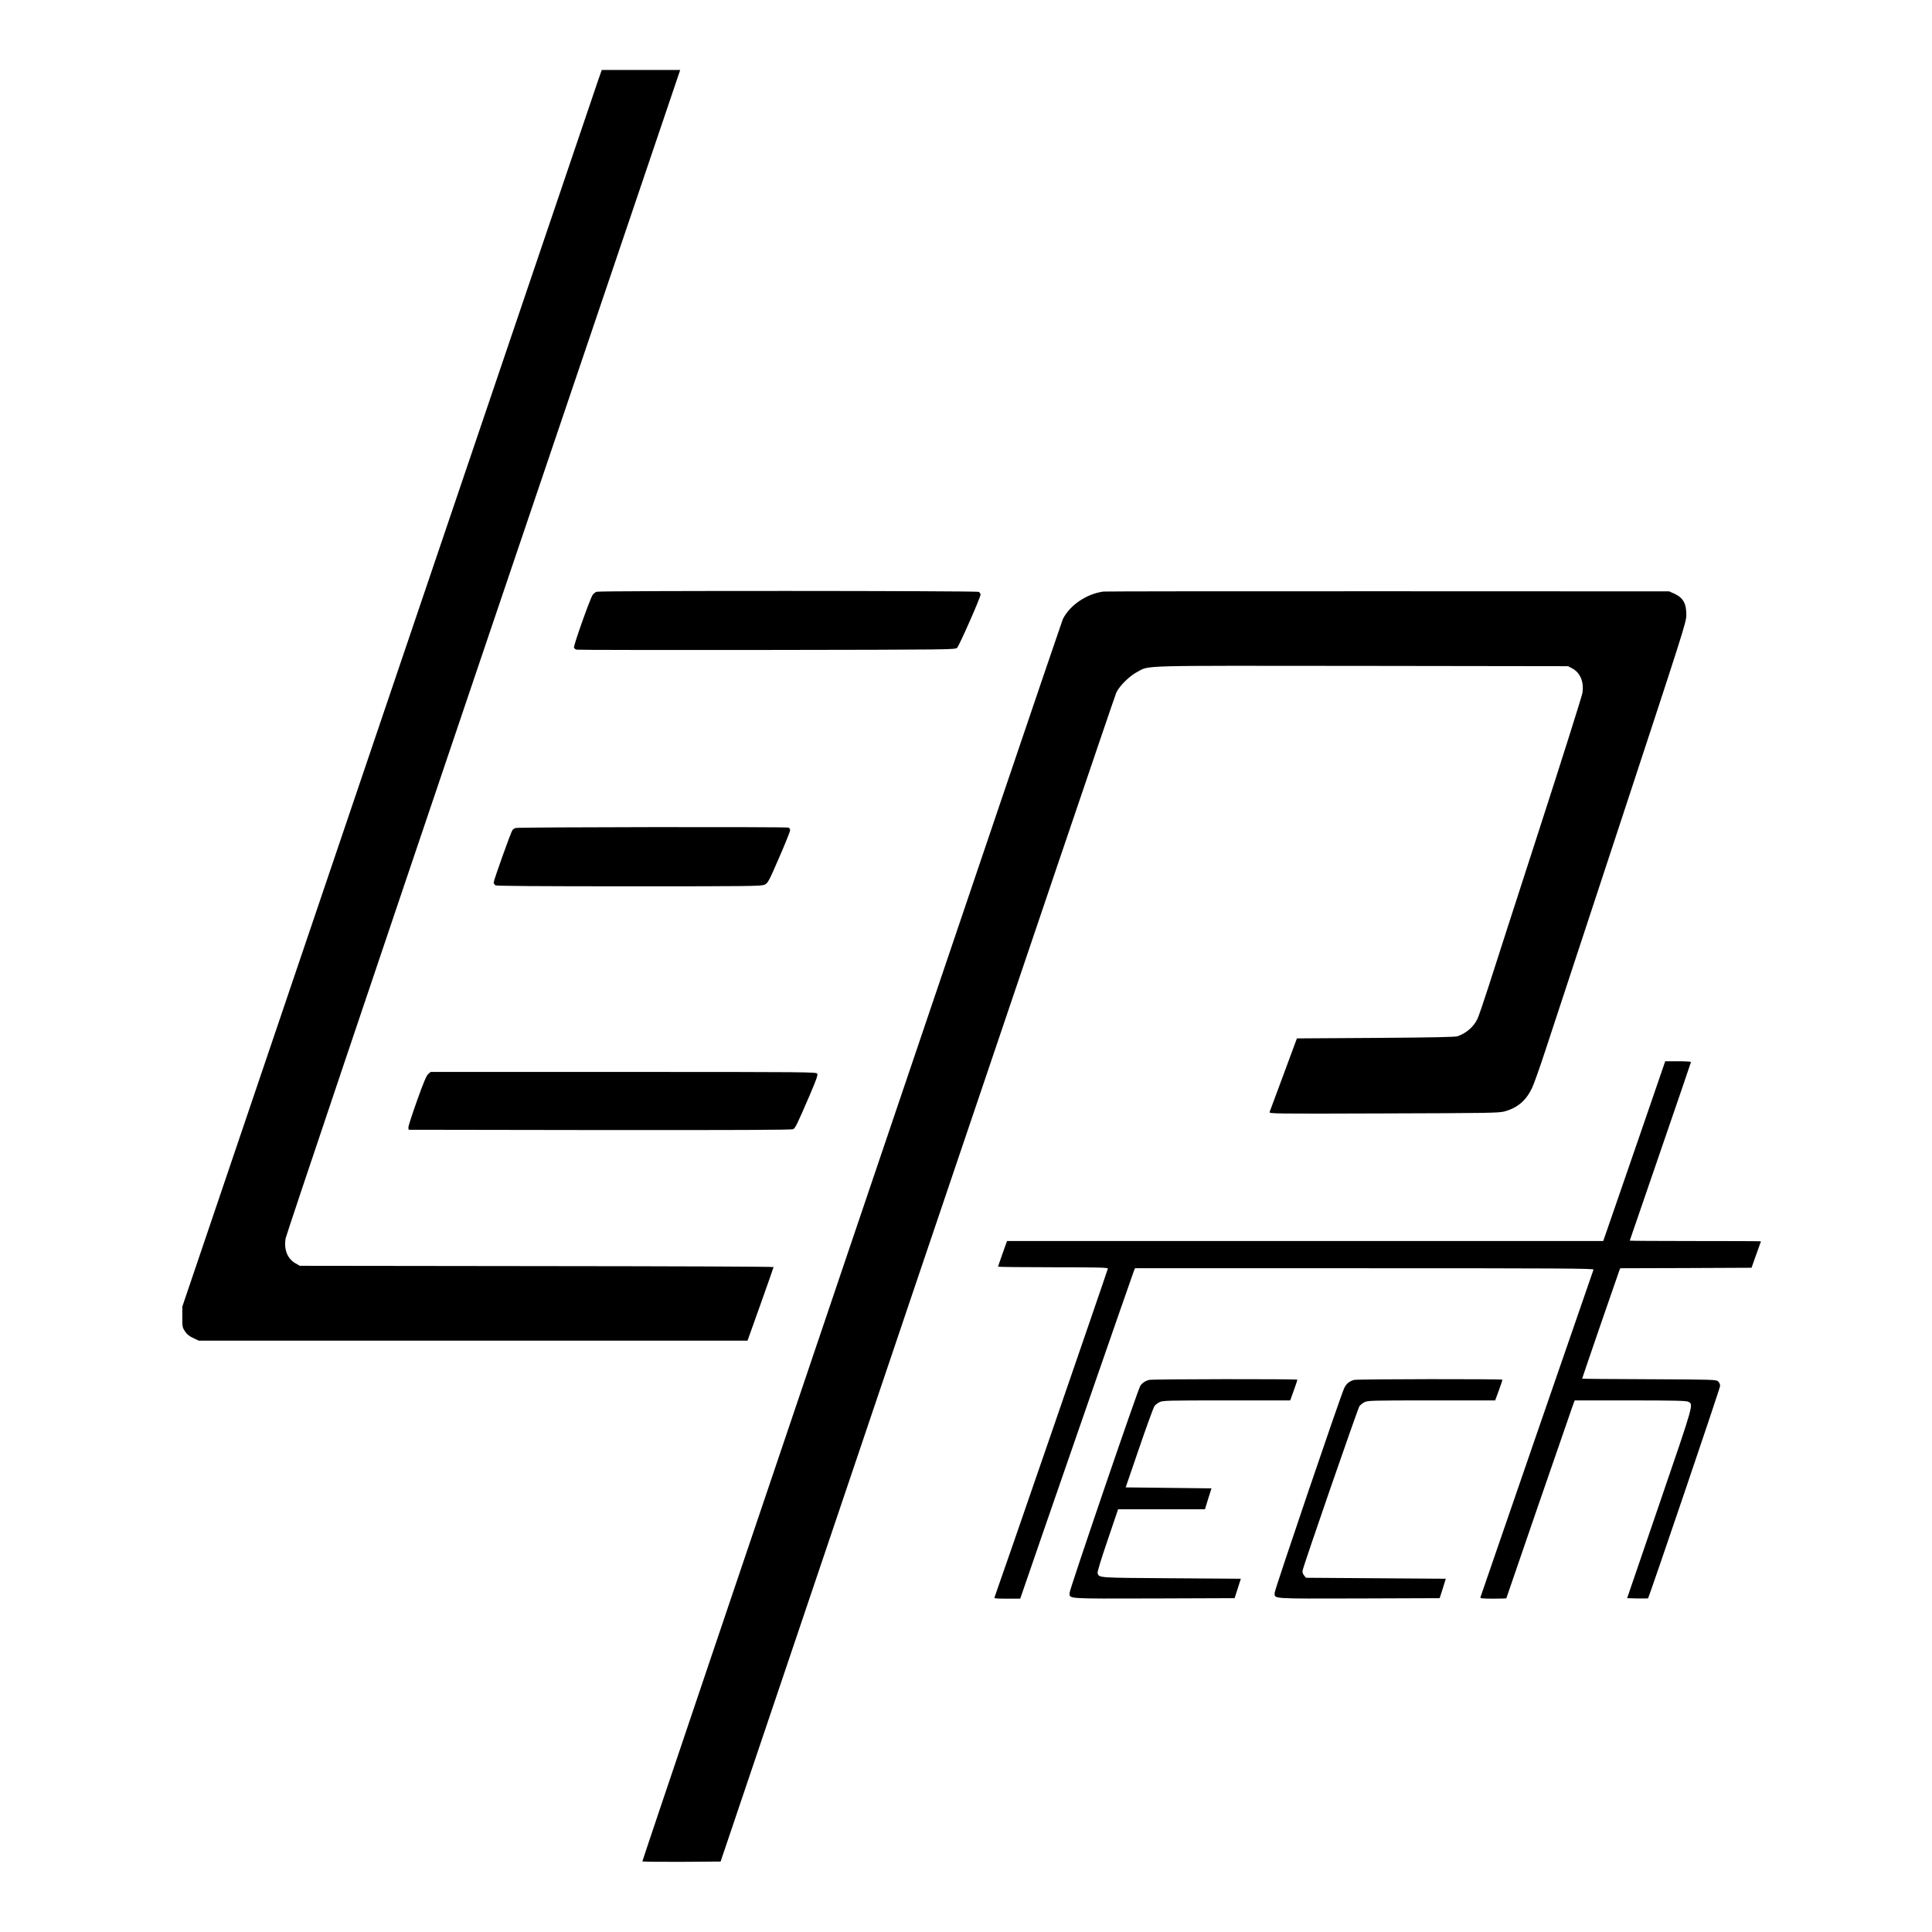 <?xml version="1.0" standalone="no"?>
<!DOCTYPE svg PUBLIC "-//W3C//DTD SVG 20010904//EN"
 "http://www.w3.org/TR/2001/REC-SVG-20010904/DTD/svg10.dtd">
<svg version="1.0" xmlns="http://www.w3.org/2000/svg"
 width="1988pt" height="1988pt" viewBox="0 0 1988 1988"
 preserveAspectRatio="xMidYMid meet">
<g transform="translate(0,1988) scale(0.1,-0.1)"
fill="#000000" stroke="none">
<path d="M6151 19043 c-22 -65 -993 -2928 -2158 -6363 l-2117 -6245 0 -106
c-1 -99 1 -108 27 -148 21 -31 44 -50 85 -69 l57 -27 2824 0 2823 0 134 375
c73 206 134 378 134 382 0 5 -1097 9 -2437 10 l-2438 3 -47 27 c-81 48 -118
141 -99 255 5 33 897 2681 1981 5884 1085 3203 1996 5895 2026 5982 l53 157
-403 0 -404 0 -41 -117z"/>
<path d="M6141 13791 c-13 -3 -32 -18 -42 -31 -26 -36 -200 -526 -193 -545 4
-8 16 -18 28 -20 11 -3 893 -4 1958 -3 1922 3 1938 3 1957 23 22 22 241 519
241 547 0 9 -9 22 -19 28 -22 11 -3889 13 -3930 1z"/>
<path d="M11355 13793 c-175 -23 -349 -142 -419 -285 -22 -46 -4326 -12760
-4326 -12781 0 -4 181 -6 403 -5 l402 3 2025 5995 c1115 3297 2036 6014 2048
6037 37 71 135 167 209 206 139 73 -45 67 2315 65 l2123 -3 42 -22 c84 -45
123 -139 106 -253 -6 -36 -202 -657 -436 -1380 -234 -723 -471 -1455 -525
-1626 -55 -171 -109 -329 -121 -352 -41 -81 -113 -143 -203 -175 -24 -8 -255
-13 -843 -17 l-810 -5 -137 -370 c-76 -203 -140 -378 -144 -388 -5 -17 43 -18
1173 -14 1077 3 1184 5 1242 20 136 37 223 111 285 241 19 39 79 208 134 376
55 168 405 1230 777 2360 645 1960 677 2058 677 2130 1 120 -32 179 -125 222
l-52 23 -2895 1 c-1592 1 -2908 -1 -2925 -3z"/>
<path d="M5305 11360 c-12 -4 -26 -14 -32 -21 -15 -19 -193 -516 -193 -540 0
-10 9 -23 19 -29 13 -7 461 -10 1378 -10 1273 0 1360 1 1393 18 32 16 42 35
147 277 62 142 113 269 113 281 0 12 -7 25 -16 28 -24 9 -2786 6 -2809 -4z"/>
<path d="M16876 8207 c-143 -413 -286 -830 -319 -924 l-60 -173 -3067 0 -3068
0 -46 -129 c-25 -71 -46 -131 -46 -135 0 -3 254 -6 565 -6 452 0 565 -3 565
-13 0 -10 -1134 -3299 -1165 -3379 -7 -17 3 -18 128 -18 l135 0 20 58 c107
315 1137 3285 1148 3310 l13 32 2362 0 c2016 0 2360 -2 2356 -14 -3 -8 -265
-767 -583 -1687 -317 -921 -579 -1680 -581 -1686 -4 -10 26 -13 131 -13 75 0
136 2 136 4 0 4 627 1823 677 1964 l26 72 571 0 c438 0 577 -3 596 -13 57 -29
68 8 -292 -1043 l-335 -979 105 -3 c57 -1 107 0 110 2 12 13 742 2162 742
2186 0 15 -9 35 -21 46 -20 18 -49 19 -710 22 -379 1 -689 4 -689 6 0 5 368
1075 381 1108 l11 28 676 2 675 3 48 135 c27 74 49 136 49 137 0 2 -304 3
-675 3 -371 0 -675 2 -675 4 0 2 142 415 315 917 173 503 315 917 315 921 0 5
-60 8 -132 8 l-133 0 -259 -753z"/>
<path d="M4406 8828 c-19 -17 -49 -89 -116 -277 -50 -140 -90 -263 -88 -275
l3 -21 1968 -3 c1409 -1 1974 1 1989 9 22 12 37 42 169 348 68 159 86 208 78
223 -9 17 -80 18 -1994 18 l-1984 0 -25 -22z"/>
<path d="M11824 5681 c-37 -9 -70 -31 -90 -60 -24 -33 -727 -2093 -728 -2130
0 -65 -47 -61 868 -59 l830 3 32 100 32 100 -717 5 c-762 5 -741 4 -757 52 -4
13 34 137 103 339 l108 319 447 0 447 0 33 108 34 107 -442 5 -441 5 139 405
c76 223 147 416 156 430 10 14 34 33 53 42 31 17 85 18 689 18 l656 0 37 103
c20 56 37 105 37 110 0 9 -1485 7 -1526 -2z"/>
<path d="M13935 5681 c-49 -12 -83 -40 -103 -84 -40 -85 -715 -2073 -716
-2106 0 -65 -47 -61 868 -59 l830 3 32 100 31 100 -719 5 -720 5 -20 25 c-13
16 -18 33 -14 51 12 61 568 1666 584 1689 10 14 34 33 53 42 31 17 85 18 689
18 l655 0 38 103 c20 56 37 105 37 110 0 9 -1485 7 -1525 -2z"/>
</g>
</svg>
